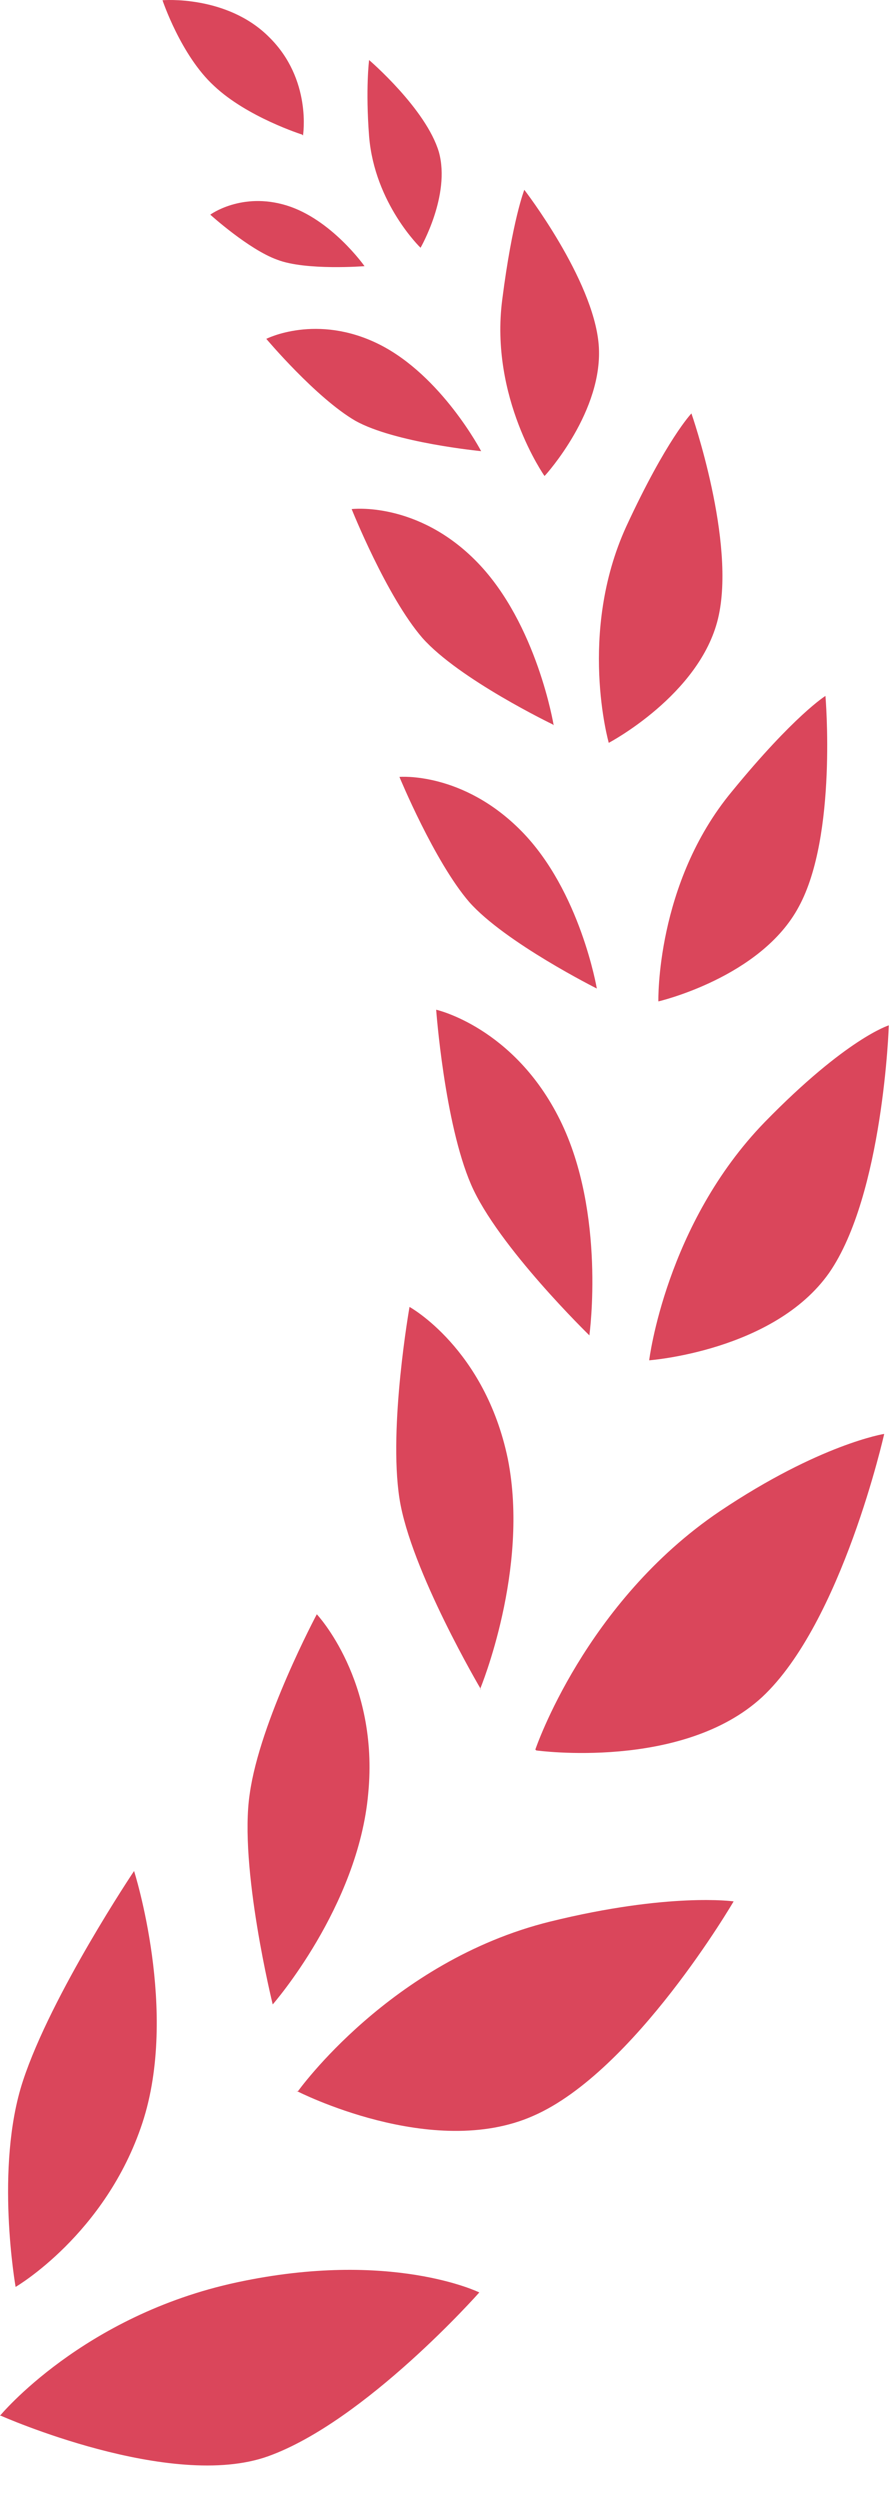 <svg width="19" height="53" viewBox="0 0 19 53" fill="none" xmlns="http://www.w3.org/2000/svg">
<path d="M0.331 48.485C0.331 48.485 2.239 47.373 3.018 45.013C3.797 42.652 2.843 39.667 2.843 39.667C2.843 39.667 1.09 42.281 0.487 44.115C-0.117 45.949 0.331 48.485 0.331 48.485Z" fill="#DA465B"/>
<path d="M0 51.216C0 51.216 1.752 49.09 5.024 48.388C8.295 47.685 10.164 48.602 10.164 48.602C10.164 48.602 7.749 51.334 5.686 52.075C3.622 52.816 0.019 51.216 0.019 51.216H0Z" fill="#DA465B"/>
<path d="M5.783 42.496C5.783 42.496 7.594 40.428 7.808 38.028C8.042 35.629 6.718 34.224 6.718 34.224C6.718 34.224 5.51 36.487 5.296 38.028C5.062 39.57 5.783 42.496 5.783 42.496Z" fill="#DA465B"/>
<path d="M6.309 44.349C6.309 44.349 8.275 41.579 11.663 40.74C14.194 40.116 15.557 40.311 15.557 40.311C15.557 40.311 13.454 43.92 11.313 44.856C9.171 45.812 6.289 44.33 6.289 44.33L6.309 44.349Z" fill="#DA465B"/>
<path d="M10.183 35.804C10.183 35.804 11.235 33.268 10.768 30.927C10.281 28.586 8.684 27.708 8.684 27.708C8.684 27.708 8.236 30.244 8.47 31.766C8.704 33.288 10.203 35.824 10.203 35.824L10.183 35.804Z" fill="#DA465B"/>
<path d="M11.352 37.092C11.352 37.092 12.403 33.97 15.265 32.039C17.388 30.615 18.75 30.4 18.75 30.4C18.75 30.4 17.855 34.4 16.161 35.98C14.467 37.541 11.371 37.111 11.371 37.111L11.352 37.092Z" fill="#DA465B"/>
<path d="M12.5 28.293C12.5 28.293 12.851 25.718 11.877 23.748C10.904 21.777 9.249 21.407 9.249 21.407C9.249 21.407 9.424 23.806 9.989 25.113C10.553 26.42 12.5 28.313 12.5 28.313V28.293Z" fill="#DA465B"/>
<path d="M12.656 20.958C12.656 20.958 12.306 18.89 11.059 17.622C9.813 16.354 8.47 16.471 8.47 16.471C8.47 16.471 9.21 18.265 9.95 19.124C10.709 19.982 12.656 20.958 12.656 20.958Z" fill="#DA465B"/>
<path d="M13.766 28.84C13.766 28.84 14.116 25.952 16.219 23.787C17.952 22.011 18.848 21.738 18.848 21.738C18.848 21.738 18.731 25.328 17.582 26.986C16.414 28.645 13.766 28.84 13.766 28.84Z" fill="#DA465B"/>
<path d="M11.741 15.378C11.741 15.378 11.39 13.232 10.125 11.925C8.859 10.618 7.457 10.793 7.457 10.793C7.457 10.793 8.197 12.647 8.957 13.525C9.735 14.403 11.722 15.359 11.722 15.359L11.741 15.378Z" fill="#DA465B"/>
<path d="M12.909 15.749C12.909 15.749 12.247 13.427 13.279 11.164C14.136 9.311 14.662 8.765 14.662 8.765C14.662 8.765 15.616 11.496 15.226 13.115C14.837 14.734 12.909 15.749 12.909 15.749Z" fill="#DA465B"/>
<path d="M13.961 21.231C13.961 21.231 13.902 18.734 15.518 16.783C16.842 15.164 17.504 14.754 17.504 14.754C17.504 14.754 17.758 17.719 16.94 19.221C16.141 20.724 13.961 21.231 13.961 21.231Z" fill="#DA465B"/>
<path d="M10.203 9.565C10.203 9.565 9.366 7.965 8.042 7.301C6.717 6.638 5.647 7.184 5.647 7.184C5.647 7.184 6.698 8.433 7.535 8.921C8.373 9.389 10.203 9.565 10.203 9.565Z" fill="#DA465B"/>
<path d="M11.546 10.091C11.546 10.091 10.378 8.433 10.651 6.346C10.865 4.668 11.118 4.024 11.118 4.024C11.118 4.024 12.578 5.916 12.695 7.301C12.812 8.706 11.566 10.072 11.566 10.072L11.546 10.091Z" fill="#DA465B"/>
<path d="M7.73 5.643C7.73 5.643 7.029 4.648 6.075 4.355C5.121 4.063 4.459 4.551 4.459 4.551C4.459 4.551 5.277 5.292 5.88 5.507C6.484 5.741 7.73 5.643 7.73 5.643Z" fill="#DA465B"/>
<path d="M8.918 5.253C8.918 5.253 7.944 4.317 7.827 2.892C7.749 1.878 7.827 1.273 7.827 1.273C7.827 1.273 9.035 2.307 9.307 3.224C9.56 4.141 8.918 5.253 8.918 5.253Z" fill="#DA465B"/>
<path d="M6.425 2.873C6.425 2.873 6.62 1.683 5.705 0.785C4.809 -0.112 3.446 0.005 3.446 0.005C3.446 0.005 3.836 1.176 4.537 1.819C5.238 2.483 6.406 2.853 6.406 2.853L6.425 2.873Z" fill="#DA465B"/>
</svg>
